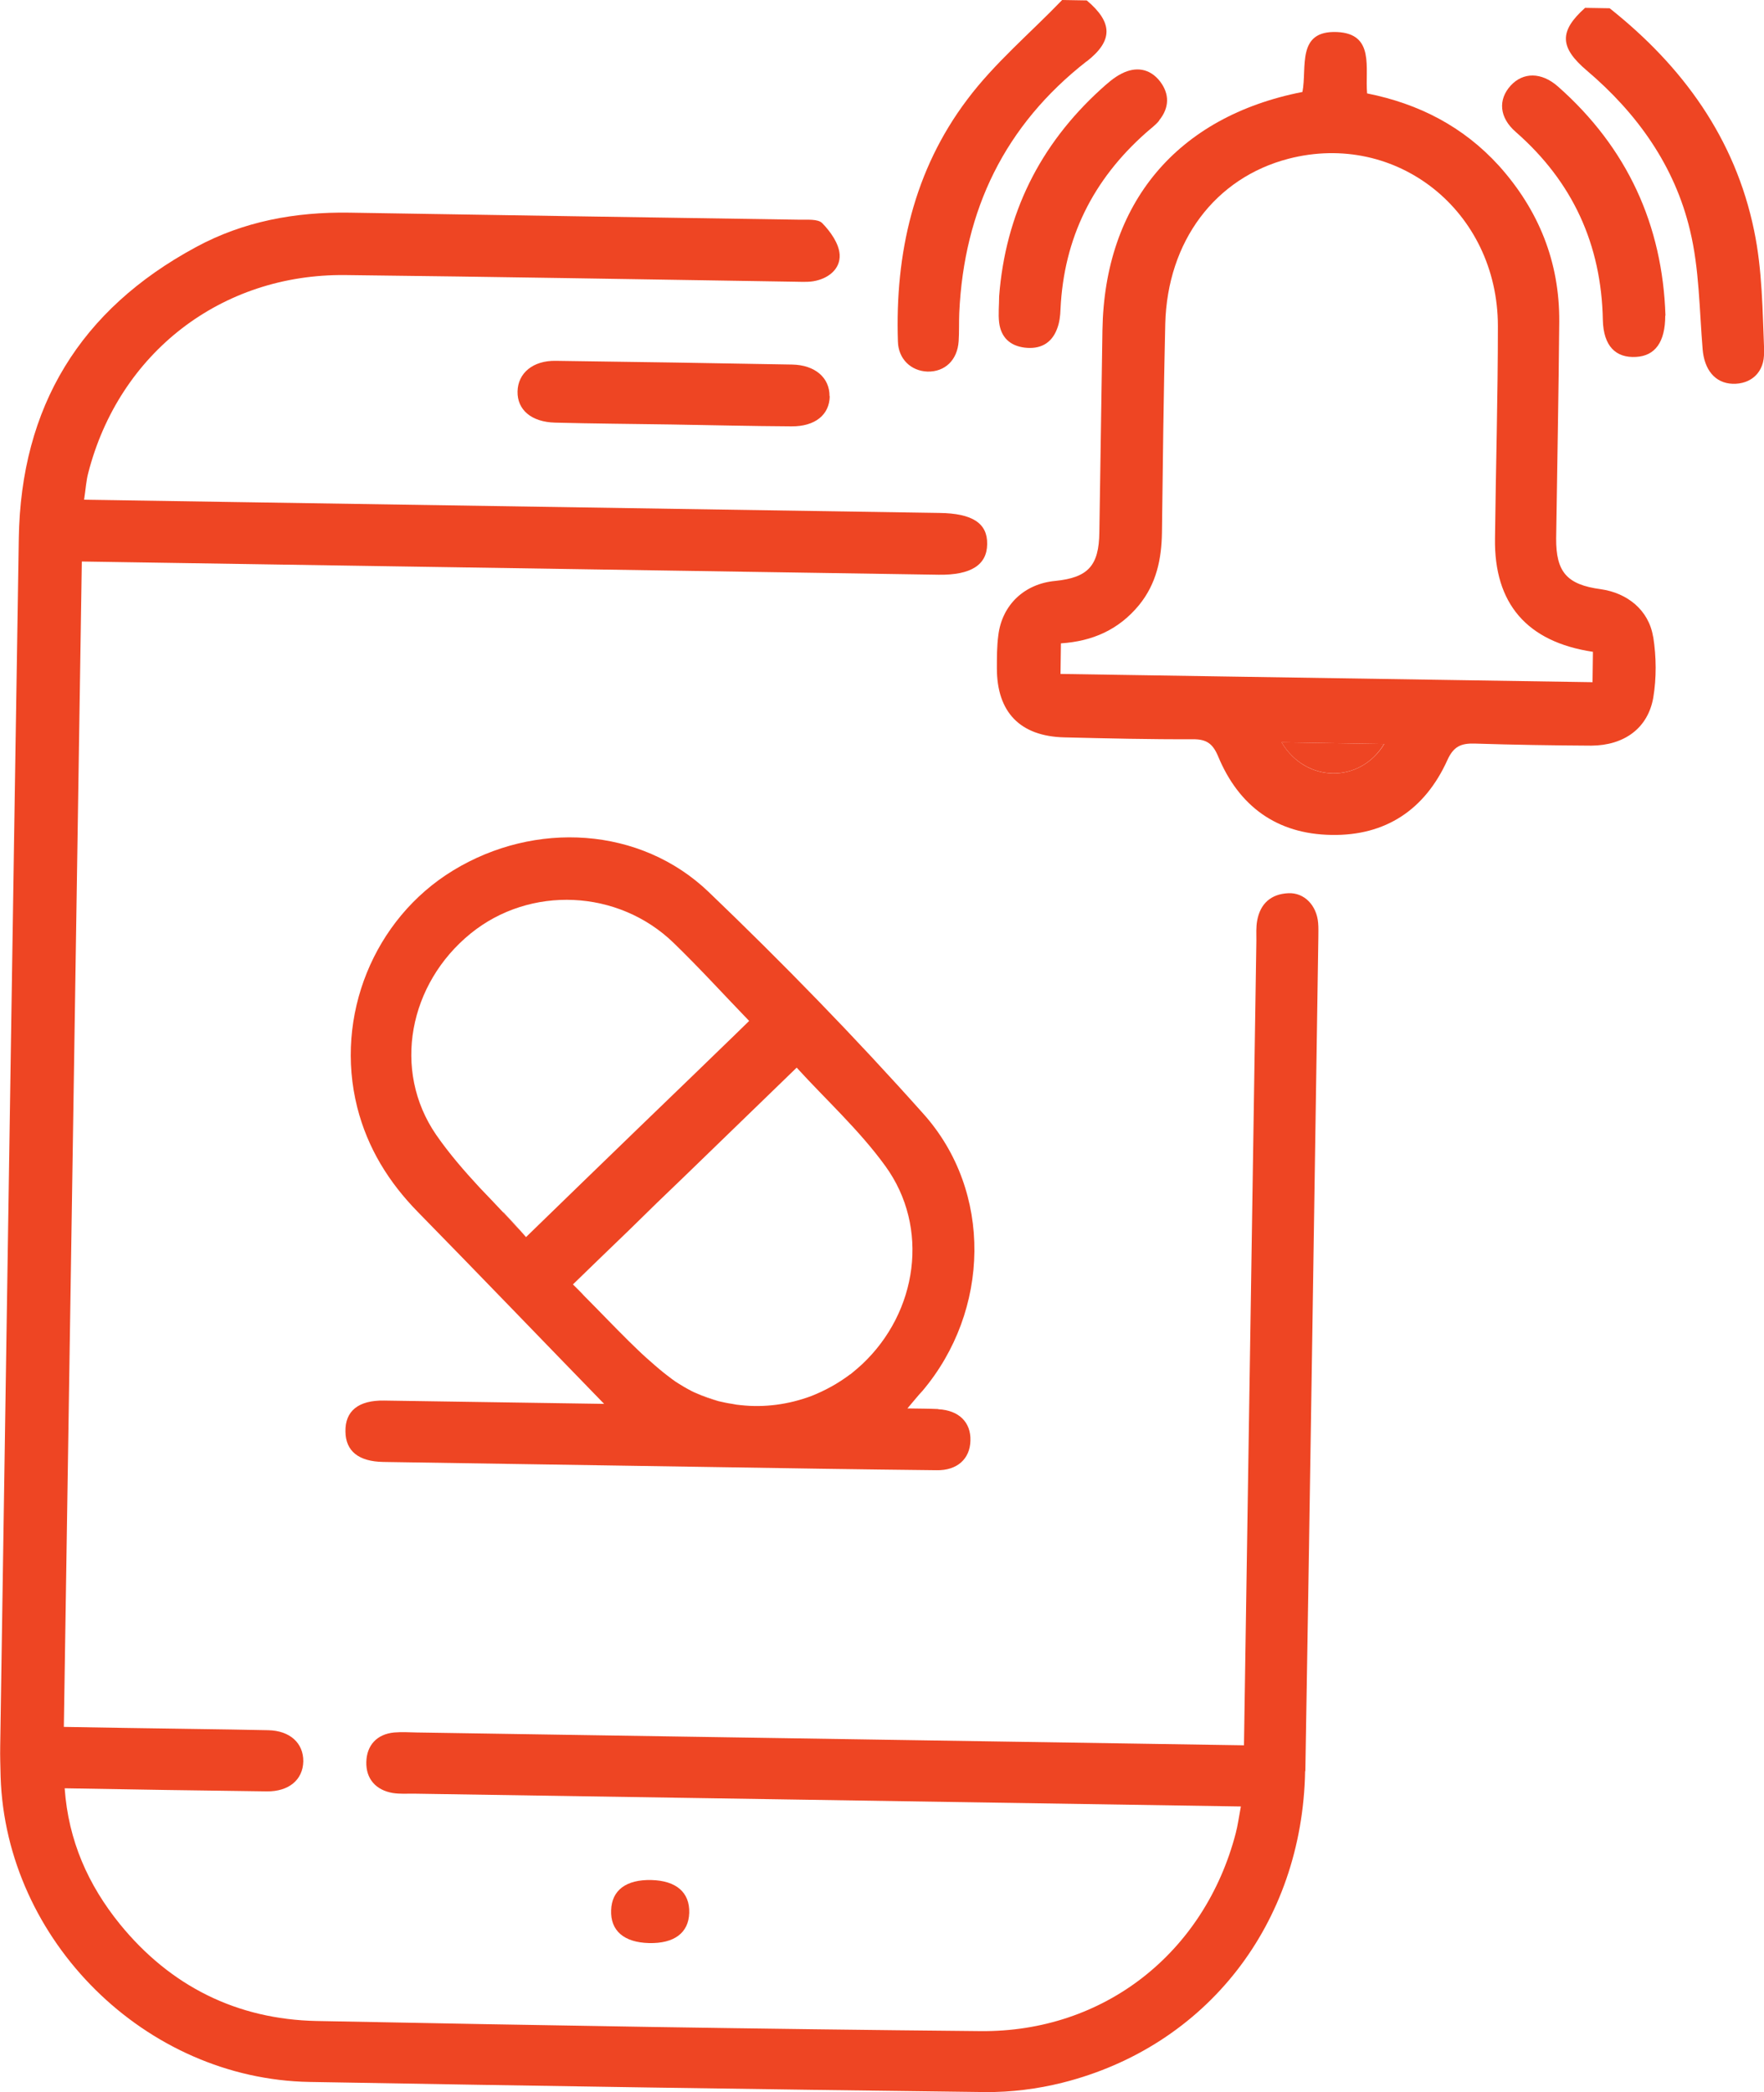 <?xml version="1.0" encoding="UTF-8"?><svg id="Layer_2" xmlns="http://www.w3.org/2000/svg" viewBox="0 0 85.38 101.23"><defs><style>.cls-1{fill:#ee4523;stroke-width:0px;}</style></defs><g id="Layer_1-2"><g id="_9OEZYp.tif"><path class="cls-1" d="m85.38,17.02c.04,1-.64,1.58-1.52,1.55-.85-.03-1.37-.68-1.45-1.67-.16-1.92-.16-3.89-.61-5.75-.74-3.12-2.55-5.66-5-7.74-1.32-1.12-1.34-1.9-.08-3.03l1.19.02c3.53,2.8,6.07,6.29,6.99,10.75.4,1.91.41,3.91.49,5.87Z"/><path class="cls-1" d="m52.59,2.97c-3.95,3.09-5.93,7.18-6.16,12.16-.02.46,0,.92-.03,1.38-.06.92-.67,1.49-1.51,1.47-.8-.03-1.41-.61-1.43-1.46-.14-4.26.77-8.28,3.36-11.71,1.32-1.76,3.05-3.21,4.59-4.81l1.19.02c1.27,1.07,1.28,1.95,0,2.95Z"/><path class="cls-1" d="m63.17,85.69c-.13,7.39-4.77,13.34-11.76,15.09-1.2.3-2.47.46-3.71.45-10.91-.13-21.81-.3-32.72-.49-7.95-.14-14.69-6.83-14.95-14.76-.01-.49-.03-.99-.02-1.48.3-19.48.59-38.97.9-58.45.1-6.37,2.97-11.07,8.57-14.09,2.3-1.25,4.81-1.71,7.43-1.67,7.25.12,14.5.23,21.75.34.39.01.93-.05,1.14.17.4.41.81.99.84,1.52.04.7-.55,1.17-1.28,1.29-.32.05-.65.02-.99.02-7.22-.11-14.43-.24-21.65-.32-6.01-.07-10.96,3.77-12.45,9.58-.1.37-.12.77-.2,1.29l41.4.64c1.6.02,2.33.5,2.31,1.51-.01,1.01-.79,1.5-2.34,1.48l-41.48-.64-.87,56.39,2.97.05c2.31.04,4.61.06,6.92.11,1.06.02,1.71.63,1.7,1.51-.02.89-.7,1.46-1.76,1.45-3.23-.04-6.45-.09-9.79-.15.18,2.54,1.14,4.68,2.67,6.57,2.45,3.01,5.67,4.61,9.52,4.69,10.71.21,21.42.39,32.13.49,5.99.06,10.85-3.79,12.36-9.57.1-.38.15-.77.25-1.3l-40.05-.62c-.33,0-.66.02-.99-.03-.84-.14-1.31-.7-1.29-1.5.02-.8.5-1.35,1.35-1.43.36-.03.72-.01,1.09,0l40.04.62.6-38.92c0-.33-.02-.67.04-.99.15-.82.67-1.28,1.5-1.32.78-.04,1.38.59,1.45,1.44.02.23.01.46.01.69-.21,13.45-.4,26.91-.63,40.36Z"/><path class="cls-1" d="m45.4,68.18c-.43-.02-.87-.02-1.48-.03.35-.41.53-.64.73-.85,3.27-3.87,3.42-9.65.03-13.42-3.31-3.71-6.79-7.28-10.38-10.72-3.3-3.16-8.4-3.46-12.37-1.04-3.84,2.34-5.75,7.05-4.64,11.46.5,1.97,1.52,3.62,2.93,5.06,2.95,3.01,5.87,6.05,9.02,9.29l-10.65-.16c-1.25-.02-1.89.51-1.87,1.5.01.94.63,1.45,1.83,1.47l15.51.24c3.75.06,7.51.12,11.27.16,1,.02,1.62-.55,1.64-1.43.03-.89-.56-1.47-1.55-1.52Zm-19.94-8.32h0c-.18-.21-.36-.4-.55-.6-.18-.2-.36-.39-.55-.59-.37-.4-.76-.8-1.14-1.2-.75-.81-1.48-1.65-2.11-2.56-2.15-3.13-1.31-7.32,1.67-9.74,2.87-2.33,7.14-2.15,9.83.46,1.27,1.23,2.45,2.53,3.65,3.77h0c-.89.88-1.79,1.73-2.68,2.6-1.79,1.73-3.58,3.45-5.38,5.2-.9.88-1.82,1.76-2.73,2.65Zm15.69,6.64c-.58.44-1.22.79-1.88,1.05-1.1.41-2.27.57-3.43.44-.13-.01-.26-.03-.4-.06-.22-.03-.44-.08-.66-.13-.38-.1-.75-.23-1.11-.4-.13-.05-.27-.13-.4-.2-.13-.07-.26-.15-.39-.23-.12-.07-.25-.16-.37-.25-.12-.09-.24-.18-.37-.28-.3-.24-.58-.49-.87-.75-.29-.26-.56-.53-.84-.8-.73-.72-1.44-1.47-2.16-2.19-.17-.19-.36-.37-.54-.55.9-.88,1.81-1.75,2.71-2.62.89-.88,1.79-1.75,2.69-2.61,1.8-1.74,3.6-3.49,5.43-5.26,1.41,1.55,3.03,3.02,4.29,4.76,2.16,2.97,1.57,7.07-1.13,9.6-.18.16-.37.33-.56.48Z"/><path class="cls-1" d="m80.01,30.8c-.21-1.28-1.25-2.11-2.53-2.29-1.64-.22-2.17-.83-2.16-2.46.05-3.49.12-6.99.15-10.48.02-2.89-.99-5.4-2.92-7.55-1.72-1.89-3.87-3-6.38-3.5-.11-1.21.39-2.89-1.46-2.97-1.97-.08-1.44,1.71-1.67,2.9-6.08,1.19-9.58,5.39-9.68,11.52l-.15,9.79c-.02,1.62-.55,2.19-2.14,2.35-1.49.14-2.57,1.16-2.75,2.63-.07.53-.07,1.06-.07,1.59,0,2.14,1.13,3.3,3.27,3.35,2.07.05,4.15.1,6.23.09.65,0,.95.21,1.21.83,1,2.41,2.84,3.76,5.48,3.8,2.63.05,4.53-1.23,5.61-3.61.3-.67.66-.83,1.33-.81,1.88.06,3.76.09,5.64.1,1.59-.01,2.74-.84,3-2.32.16-.95.15-1.98,0-2.93Zm-17.98,5.12l4.97.08c-1.17,1.92-3.8,1.9-4.97-.08Zm15.06-2.91l-25.76-.4.02-1.48c1.53-.1,2.8-.66,3.78-1.85.84-1.03,1.09-2.22,1.11-3.51.04-3.36.08-6.72.16-10.09.1-4.01,2.42-7.08,5.97-8,5.23-1.35,10.12,2.53,10.13,8.09,0,3.43-.1,6.85-.14,10.28-.05,3.15,1.54,5.01,4.74,5.49l-.02,1.46Z"/><path class="cls-1" d="m56.11,5.83c-.18.23-.43.4-.65.6-2.56,2.27-3.97,5.09-4.13,8.53-.01.32-.05.66-.17.96-.27.71-.83.99-1.57.9-.71-.09-1.14-.5-1.23-1.21-.05-.42,0-.85,0-1.28.31-3.98,1.96-7.31,4.91-10,.31-.28.64-.58,1.02-.77.69-.35,1.36-.25,1.85.37.48.62.46,1.29-.04,1.9Z"/><path class="cls-1" d="m80.6,15.27c0,1.28-.49,1.95-1.41,2-.99.06-1.58-.53-1.61-1.78-.07-3.66-1.46-6.69-4.21-9.1-.81-.7-.87-1.57-.25-2.25.6-.65,1.48-.66,2.28.04,3.37,2.97,5.07,6.72,5.21,11.09Z"/><path class="cls-1" d="m40.16,19.17c-.01.9-.71,1.47-1.85,1.46-1.94-.01-3.88-.06-5.82-.09s-3.75-.04-5.63-.09c-1.14-.03-1.83-.62-1.81-1.51.02-.89.75-1.5,1.85-1.48,3.82.05,7.63.11,11.44.18,1.11.02,1.82.64,1.81,1.53Z"/><path class="cls-1" d="m33.36,92.56c-.03.97-.73,1.49-1.95,1.46-1.21-.03-1.87-.6-1.83-1.59.03-.97.73-1.49,1.95-1.46,1.2.03,1.86.6,1.83,1.59Z"/><path class="cls-1" d="m24.36,58.67c.37.39.75.79,1.11,1.18h0s0,0,0,0c-.36-.4-.73-.8-1.1-1.19Z"/><path class="cls-1" d="m36.26,49.41h0c-.89.88-1.79,1.73-2.68,2.6l2.68-2.6Z"/><path class="cls-1" d="m32.14,66.44c.12.1.24.19.37.28-.12-.08-.24-.17-.37-.27-.3-.24-.58-.49-.87-.76.29.26.57.51.87.75Z"/><path class="cls-1" d="m33.68,67.4c.36.16.74.29,1.11.4-.38-.09-.75-.23-1.11-.4Z"/><path class="cls-1" d="m66.99,36c-1.16,1.92-3.79,1.89-4.96-.08,1.65.03,3.26.05,4.96.08Z"/></g></g></svg>